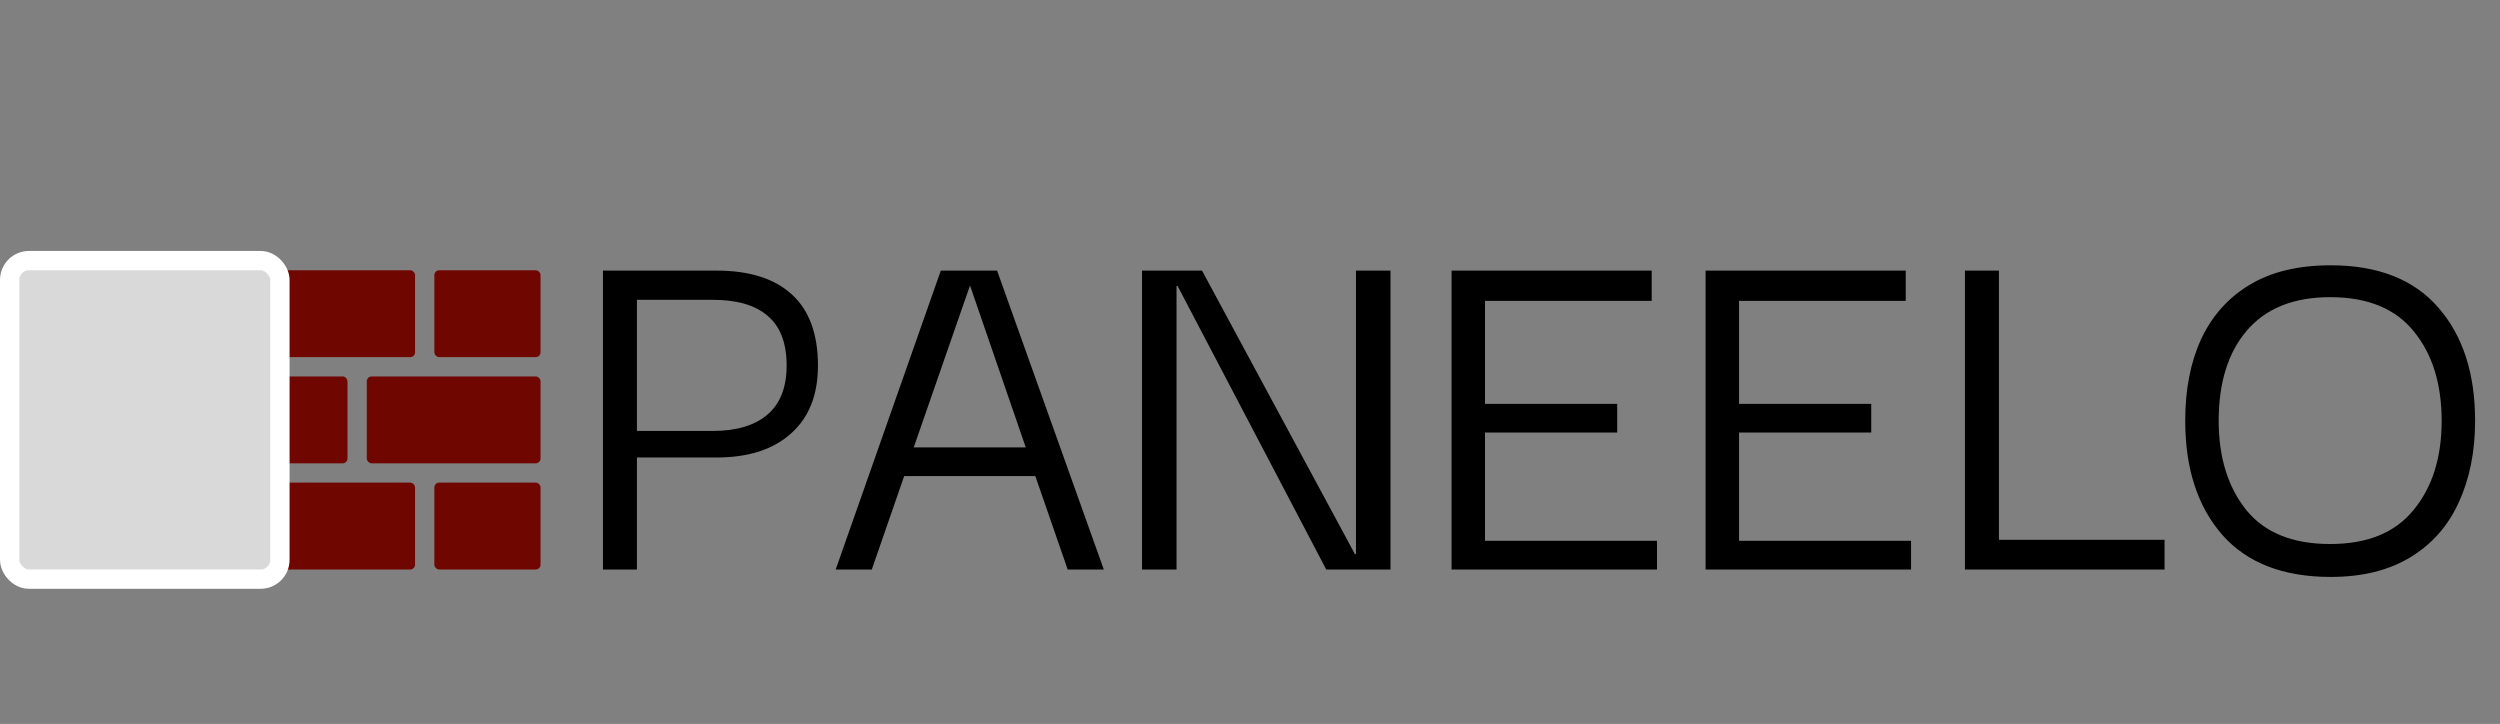 <svg width="259" height="75" viewBox="0 0 259 75" fill="none" xmlns="http://www.w3.org/2000/svg">
<rect x="0" y="0" width="259" height="75" fill="#808080" stroke="none"/>
<path d="M65.985 59H62.465V28.035H74.235C77.645 28.035 80.248 28.86 82.045 30.51C83.842 32.16 84.74 34.617 84.74 37.88C84.74 40.923 83.805 43.27 81.935 44.92C80.102 46.57 77.535 47.395 74.235 47.395H65.985V59ZM73.85 31.06H65.985V44.645H73.85C76.27 44.645 78.14 44.095 79.46 42.995C80.817 41.858 81.495 40.153 81.495 37.88C81.495 35.533 80.835 33.81 79.515 32.71C78.232 31.61 76.343 31.06 73.85 31.06ZM86.578 59L97.468 28.035H103.298L114.353 59H110.613L107.258 49.32H93.673L90.318 59H86.578ZM100.493 29.575L94.663 46.35H106.268L100.493 29.575ZM140.479 28.035H144.054V59H137.399L121.999 29.63H121.889V59H118.314V28.035H124.529L140.369 57.405H140.479V28.035ZM153.847 56.03H171.667V59H150.382V28.035H171.117V31.17H153.847V41.84H167.542V44.81H153.847V56.03ZM180.165 56.03H197.985V59H176.7V28.035H197.435V31.17H180.165V41.84H193.86V44.81H180.165V56.03ZM203.569 59V28.035H207.089V55.92H224.249V59H203.569ZM241.46 59.77C236.547 59.77 232.807 58.322 230.24 55.425C227.674 52.492 226.39 48.55 226.39 43.6C226.39 40.337 226.94 37.513 228.04 35.13C229.177 32.71 230.845 30.84 233.045 29.52C235.282 28.163 238.087 27.485 241.46 27.485C246.374 27.485 250.095 28.952 252.625 31.885C255.155 34.782 256.42 38.687 256.42 43.6C256.42 46.79 255.852 49.613 254.715 52.07C253.615 54.49 251.947 56.378 249.71 57.735C247.474 59.092 244.724 59.77 241.46 59.77ZM241.405 56.36C245.255 56.36 248.134 55.187 250.04 52.84C251.984 50.493 252.955 47.413 252.955 43.6C252.955 39.787 252.002 36.707 250.095 34.36C248.189 31.977 245.292 30.785 241.405 30.785C237.629 30.785 234.75 31.94 232.77 34.25C230.827 36.523 229.855 39.64 229.855 43.6C229.855 47.377 230.809 50.457 232.715 52.84C234.622 55.187 237.519 56.36 241.405 56.36Z" fill="black"/>
<rect x="2" y="28" width="19" height="9" rx="0.5" fill="#700600"/>
<rect x="2" y="39" width="12" height="9" rx="0.5" fill="#700600"/>
<rect x="23" y="28" width="20" height="9" rx="0.5" fill="#700600"/>
<rect x="17" y="39" width="19" height="9" rx="0.5" fill="#700600"/>
<rect x="2" y="50" width="19" height="9" rx="0.5" fill="#700600"/>
<rect x="23" y="50" width="20" height="9" rx="0.5" fill="#700600"/>
<rect x="45" y="50" width="11" height="9" rx="0.5" fill="#700600"/>
<rect x="38" y="39" width="18" height="9" rx="0.5" fill="#700600"/>
<rect x="45" y="28" width="11" height="9" rx="0.5" fill="#700600"/>
<rect x="1" y="27" width="28" height="33" rx="2" fill="#D9D9D9" stroke="white" stroke-width="2"/>
</svg>
